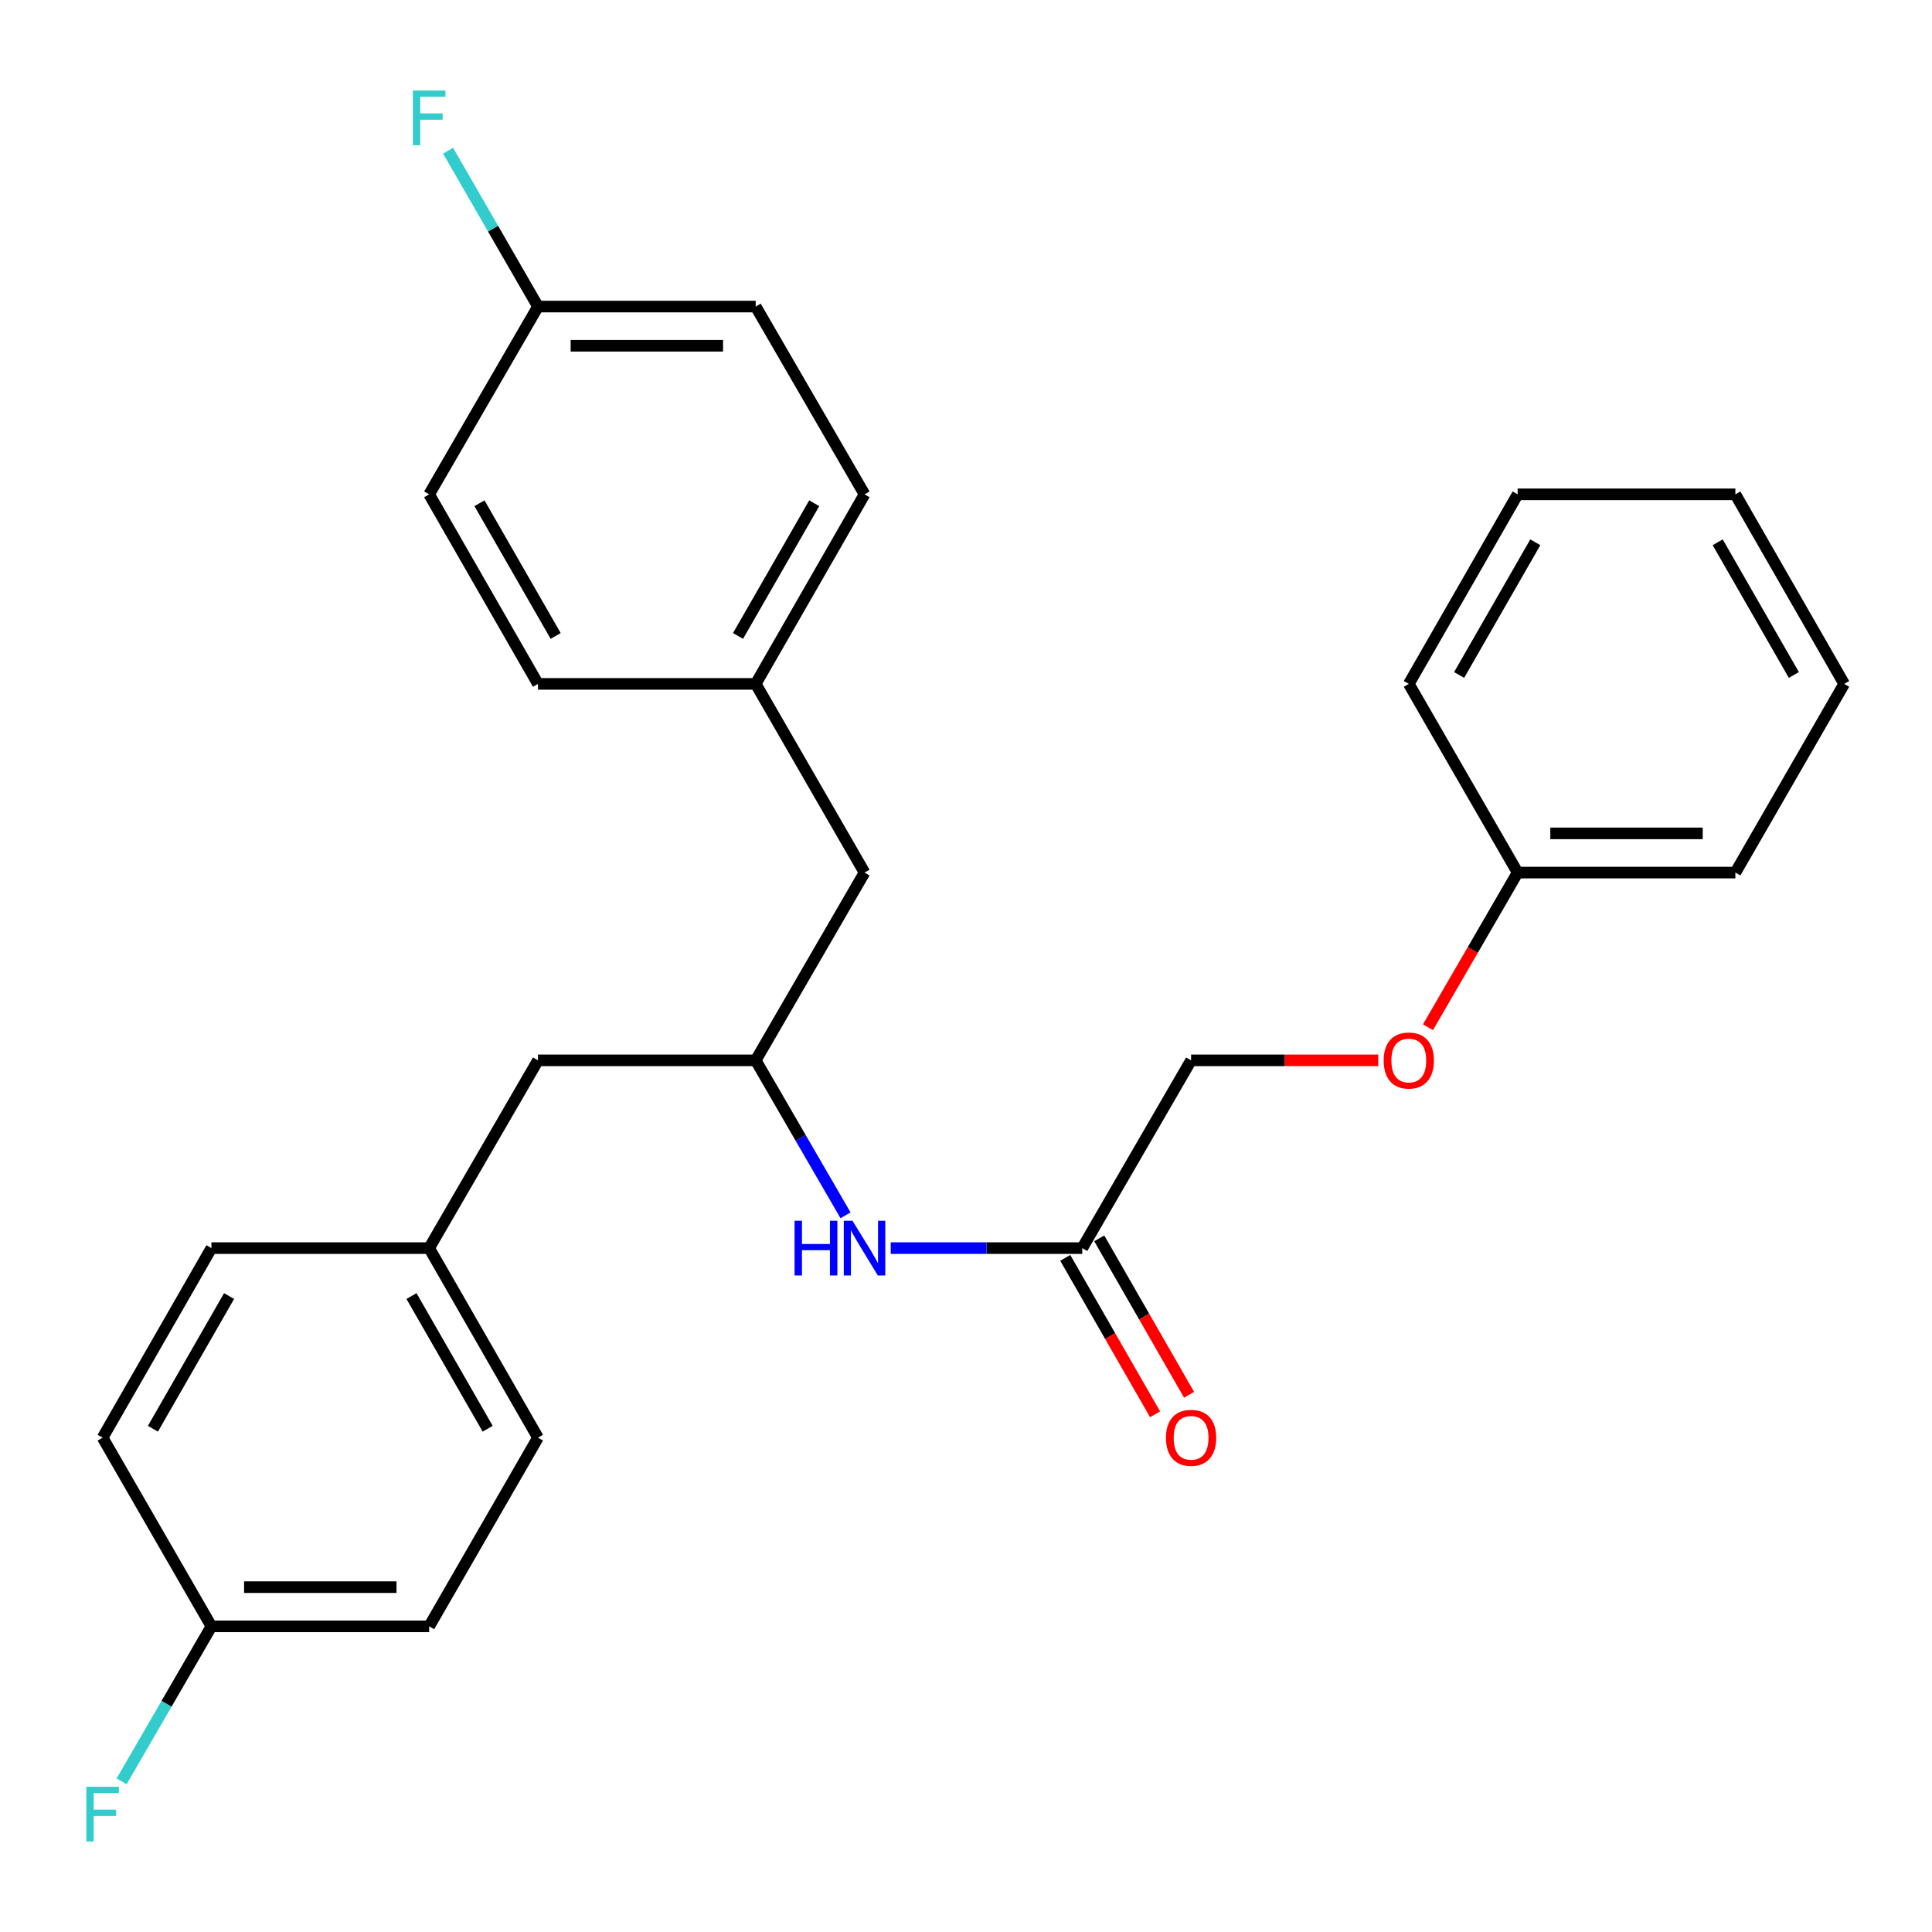 <?xml version='1.0' encoding='iso-8859-1'?>
<svg version='1.1' baseProfile='full'
              xmlns='http://www.w3.org/2000/svg'
                      xmlns:rdkit='http://www.rdkit.org/xml'
                      xmlns:xlink='http://www.w3.org/1999/xlink'
                  xml:space='preserve'
width='1000px' height='1000px' viewBox='0 0 1000 1000'>
<!-- END OF HEADER -->
<rect style='opacity:1.0;fill:#FFFFFF;stroke:none' width='1000' height='1000' x='0' y='0'> </rect>
<path class='bond-0' d='M 560.171,646.017 L 510.606,646.017' style='fill:none;fill-rule:evenodd;stroke:#000000;stroke-width:6px;stroke-linecap:butt;stroke-linejoin:miter;stroke-opacity:1' />
<path class='bond-0' d='M 510.606,646.017 L 461.04,646.017' style='fill:none;fill-rule:evenodd;stroke:#0000FF;stroke-width:6px;stroke-linecap:butt;stroke-linejoin:miter;stroke-opacity:1' />
<path class='bond-2' d='M 551.374,651.067 L 574.617,691.551' style='fill:none;fill-rule:evenodd;stroke:#000000;stroke-width:6px;stroke-linecap:butt;stroke-linejoin:miter;stroke-opacity:1' />
<path class='bond-2' d='M 574.617,691.551 L 597.861,732.034' style='fill:none;fill-rule:evenodd;stroke:#FF0000;stroke-width:6px;stroke-linecap:butt;stroke-linejoin:miter;stroke-opacity:1' />
<path class='bond-2' d='M 568.968,640.966 L 592.212,681.449' style='fill:none;fill-rule:evenodd;stroke:#000000;stroke-width:6px;stroke-linecap:butt;stroke-linejoin:miter;stroke-opacity:1' />
<path class='bond-2' d='M 592.212,681.449 L 615.455,721.932' style='fill:none;fill-rule:evenodd;stroke:#FF0000;stroke-width:6px;stroke-linecap:butt;stroke-linejoin:miter;stroke-opacity:1' />
<path class='bond-6' d='M 560.171,646.017 L 616.504,548.838' style='fill:none;fill-rule:evenodd;stroke:#000000;stroke-width:6px;stroke-linecap:butt;stroke-linejoin:miter;stroke-opacity:1' />
<path class='bond-1' d='M 437.647,629.048 L 414.399,588.943' style='fill:none;fill-rule:evenodd;stroke:#0000FF;stroke-width:6px;stroke-linecap:butt;stroke-linejoin:miter;stroke-opacity:1' />
<path class='bond-1' d='M 414.399,588.943 L 391.15,548.838' style='fill:none;fill-rule:evenodd;stroke:#000000;stroke-width:6px;stroke-linecap:butt;stroke-linejoin:miter;stroke-opacity:1' />
<path class='bond-4' d='M 391.15,548.838 L 447.483,451.647' style='fill:none;fill-rule:evenodd;stroke:#000000;stroke-width:6px;stroke-linecap:butt;stroke-linejoin:miter;stroke-opacity:1' />
<path class='bond-5' d='M 391.15,548.838 L 278.462,548.838' style='fill:none;fill-rule:evenodd;stroke:#000000;stroke-width:6px;stroke-linecap:butt;stroke-linejoin:miter;stroke-opacity:1' />
<path class='bond-3' d='M 713.375,548.838 L 664.939,548.838' style='fill:none;fill-rule:evenodd;stroke:#FF0000;stroke-width:6px;stroke-linecap:butt;stroke-linejoin:miter;stroke-opacity:1' />
<path class='bond-3' d='M 664.939,548.838 L 616.504,548.838' style='fill:none;fill-rule:evenodd;stroke:#000000;stroke-width:6px;stroke-linecap:butt;stroke-linejoin:miter;stroke-opacity:1' />
<path class='bond-13' d='M 739.12,531.709 L 762.322,491.678' style='fill:none;fill-rule:evenodd;stroke:#FF0000;stroke-width:6px;stroke-linecap:butt;stroke-linejoin:miter;stroke-opacity:1' />
<path class='bond-13' d='M 762.322,491.678 L 785.525,451.647' style='fill:none;fill-rule:evenodd;stroke:#000000;stroke-width:6px;stroke-linecap:butt;stroke-linejoin:miter;stroke-opacity:1' />
<path class='bond-7' d='M 447.483,451.647 L 391.15,353.983' style='fill:none;fill-rule:evenodd;stroke:#000000;stroke-width:6px;stroke-linecap:butt;stroke-linejoin:miter;stroke-opacity:1' />
<path class='bond-8' d='M 278.462,548.838 L 222.129,646.017' style='fill:none;fill-rule:evenodd;stroke:#000000;stroke-width:6px;stroke-linecap:butt;stroke-linejoin:miter;stroke-opacity:1' />
<path class='bond-18' d='M 391.15,353.983 L 278.462,353.983' style='fill:none;fill-rule:evenodd;stroke:#000000;stroke-width:6px;stroke-linecap:butt;stroke-linejoin:miter;stroke-opacity:1' />
<path class='bond-21' d='M 391.15,353.983 L 447.483,255.869' style='fill:none;fill-rule:evenodd;stroke:#000000;stroke-width:6px;stroke-linecap:butt;stroke-linejoin:miter;stroke-opacity:1' />
<path class='bond-21' d='M 382.006,329.164 L 421.439,260.484' style='fill:none;fill-rule:evenodd;stroke:#000000;stroke-width:6px;stroke-linecap:butt;stroke-linejoin:miter;stroke-opacity:1' />
<path class='bond-19' d='M 222.129,646.017 L 109.43,646.017' style='fill:none;fill-rule:evenodd;stroke:#000000;stroke-width:6px;stroke-linecap:butt;stroke-linejoin:miter;stroke-opacity:1' />
<path class='bond-20' d='M 222.129,646.017 L 278.462,744.131' style='fill:none;fill-rule:evenodd;stroke:#000000;stroke-width:6px;stroke-linecap:butt;stroke-linejoin:miter;stroke-opacity:1' />
<path class='bond-20' d='M 212.985,670.836 L 252.418,739.516' style='fill:none;fill-rule:evenodd;stroke:#000000;stroke-width:6px;stroke-linecap:butt;stroke-linejoin:miter;stroke-opacity:1' />
<path class='bond-9' d='M 109.43,841.795 L 222.129,841.795' style='fill:none;fill-rule:evenodd;stroke:#000000;stroke-width:6px;stroke-linecap:butt;stroke-linejoin:miter;stroke-opacity:1' />
<path class='bond-9' d='M 126.335,821.507 L 205.224,821.507' style='fill:none;fill-rule:evenodd;stroke:#000000;stroke-width:6px;stroke-linecap:butt;stroke-linejoin:miter;stroke-opacity:1' />
<path class='bond-11' d='M 109.43,841.795 L 86.186,881.906' style='fill:none;fill-rule:evenodd;stroke:#000000;stroke-width:6px;stroke-linecap:butt;stroke-linejoin:miter;stroke-opacity:1' />
<path class='bond-11' d='M 86.186,881.906 L 62.942,922.017' style='fill:none;fill-rule:evenodd;stroke:#33CCCC;stroke-width:6px;stroke-linecap:butt;stroke-linejoin:miter;stroke-opacity:1' />
<path class='bond-28' d='M 109.43,841.795 L 53.109,744.131' style='fill:none;fill-rule:evenodd;stroke:#000000;stroke-width:6px;stroke-linecap:butt;stroke-linejoin:miter;stroke-opacity:1' />
<path class='bond-10' d='M 278.462,158.678 L 391.15,158.678' style='fill:none;fill-rule:evenodd;stroke:#000000;stroke-width:6px;stroke-linecap:butt;stroke-linejoin:miter;stroke-opacity:1' />
<path class='bond-10' d='M 295.365,178.966 L 374.247,178.966' style='fill:none;fill-rule:evenodd;stroke:#000000;stroke-width:6px;stroke-linecap:butt;stroke-linejoin:miter;stroke-opacity:1' />
<path class='bond-12' d='M 278.462,158.678 L 255.192,118.336' style='fill:none;fill-rule:evenodd;stroke:#000000;stroke-width:6px;stroke-linecap:butt;stroke-linejoin:miter;stroke-opacity:1' />
<path class='bond-12' d='M 255.192,118.336 L 231.923,77.993' style='fill:none;fill-rule:evenodd;stroke:#33CCCC;stroke-width:6px;stroke-linecap:butt;stroke-linejoin:miter;stroke-opacity:1' />
<path class='bond-29' d='M 278.462,158.678 L 222.129,255.869' style='fill:none;fill-rule:evenodd;stroke:#000000;stroke-width:6px;stroke-linecap:butt;stroke-linejoin:miter;stroke-opacity:1' />
<path class='bond-22' d='M 785.525,451.647 L 898.224,451.647' style='fill:none;fill-rule:evenodd;stroke:#000000;stroke-width:6px;stroke-linecap:butt;stroke-linejoin:miter;stroke-opacity:1' />
<path class='bond-22' d='M 802.43,431.359 L 881.319,431.359' style='fill:none;fill-rule:evenodd;stroke:#000000;stroke-width:6px;stroke-linecap:butt;stroke-linejoin:miter;stroke-opacity:1' />
<path class='bond-23' d='M 785.525,451.647 L 729.192,353.983' style='fill:none;fill-rule:evenodd;stroke:#000000;stroke-width:6px;stroke-linecap:butt;stroke-linejoin:miter;stroke-opacity:1' />
<path class='bond-14' d='M 53.109,744.131 L 109.43,646.017' style='fill:none;fill-rule:evenodd;stroke:#000000;stroke-width:6px;stroke-linecap:butt;stroke-linejoin:miter;stroke-opacity:1' />
<path class='bond-14' d='M 79.152,739.514 L 118.577,670.834' style='fill:none;fill-rule:evenodd;stroke:#000000;stroke-width:6px;stroke-linecap:butt;stroke-linejoin:miter;stroke-opacity:1' />
<path class='bond-15' d='M 391.15,158.678 L 447.483,255.869' style='fill:none;fill-rule:evenodd;stroke:#000000;stroke-width:6px;stroke-linecap:butt;stroke-linejoin:miter;stroke-opacity:1' />
<path class='bond-16' d='M 222.129,841.795 L 278.462,744.131' style='fill:none;fill-rule:evenodd;stroke:#000000;stroke-width:6px;stroke-linecap:butt;stroke-linejoin:miter;stroke-opacity:1' />
<path class='bond-17' d='M 222.129,255.869 L 278.462,353.983' style='fill:none;fill-rule:evenodd;stroke:#000000;stroke-width:6px;stroke-linecap:butt;stroke-linejoin:miter;stroke-opacity:1' />
<path class='bond-17' d='M 248.173,260.484 L 287.606,329.164' style='fill:none;fill-rule:evenodd;stroke:#000000;stroke-width:6px;stroke-linecap:butt;stroke-linejoin:miter;stroke-opacity:1' />
<path class='bond-24' d='M 898.224,451.647 L 954.545,353.983' style='fill:none;fill-rule:evenodd;stroke:#000000;stroke-width:6px;stroke-linecap:butt;stroke-linejoin:miter;stroke-opacity:1' />
<path class='bond-25' d='M 729.192,353.983 L 785.525,255.869' style='fill:none;fill-rule:evenodd;stroke:#000000;stroke-width:6px;stroke-linecap:butt;stroke-linejoin:miter;stroke-opacity:1' />
<path class='bond-25' d='M 755.236,349.368 L 794.669,280.688' style='fill:none;fill-rule:evenodd;stroke:#000000;stroke-width:6px;stroke-linecap:butt;stroke-linejoin:miter;stroke-opacity:1' />
<path class='bond-27' d='M 954.545,353.983 L 898.224,255.869' style='fill:none;fill-rule:evenodd;stroke:#000000;stroke-width:6px;stroke-linecap:butt;stroke-linejoin:miter;stroke-opacity:1' />
<path class='bond-27' d='M 928.502,349.366 L 889.077,280.686' style='fill:none;fill-rule:evenodd;stroke:#000000;stroke-width:6px;stroke-linecap:butt;stroke-linejoin:miter;stroke-opacity:1' />
<path class='bond-26' d='M 785.525,255.869 L 898.224,255.869' style='fill:none;fill-rule:evenodd;stroke:#000000;stroke-width:6px;stroke-linecap:butt;stroke-linejoin:miter;stroke-opacity:1' />
<path  class='atom-1' d='M 411.263 631.857
L 415.103 631.857
L 415.103 643.897
L 429.583 643.897
L 429.583 631.857
L 433.423 631.857
L 433.423 660.177
L 429.583 660.177
L 429.583 647.097
L 415.103 647.097
L 415.103 660.177
L 411.263 660.177
L 411.263 631.857
' fill='#0000FF'/>
<path  class='atom-1' d='M 441.223 631.857
L 450.503 646.857
Q 451.423 648.337, 452.903 651.017
Q 454.383 653.697, 454.463 653.857
L 454.463 631.857
L 458.223 631.857
L 458.223 660.177
L 454.343 660.177
L 444.383 643.777
Q 443.223 641.857, 441.983 639.657
Q 440.783 637.457, 440.423 636.777
L 440.423 660.177
L 436.743 660.177
L 436.743 631.857
L 441.223 631.857
' fill='#0000FF'/>
<path  class='atom-3' d='M 603.504 744.211
Q 603.504 737.411, 606.864 733.611
Q 610.224 729.811, 616.504 729.811
Q 622.784 729.811, 626.144 733.611
Q 629.504 737.411, 629.504 744.211
Q 629.504 751.091, 626.104 755.011
Q 622.704 758.891, 616.504 758.891
Q 610.264 758.891, 606.864 755.011
Q 603.504 751.131, 603.504 744.211
M 616.504 755.691
Q 620.824 755.691, 623.144 752.811
Q 625.504 749.891, 625.504 744.211
Q 625.504 738.651, 623.144 735.851
Q 620.824 733.011, 616.504 733.011
Q 612.184 733.011, 609.824 735.811
Q 607.504 738.611, 607.504 744.211
Q 607.504 749.931, 609.824 752.811
Q 612.184 755.691, 616.504 755.691
' fill='#FF0000'/>
<path  class='atom-4' d='M 716.192 548.918
Q 716.192 542.118, 719.552 538.318
Q 722.912 534.518, 729.192 534.518
Q 735.472 534.518, 738.832 538.318
Q 742.192 542.118, 742.192 548.918
Q 742.192 555.798, 738.792 559.718
Q 735.392 563.598, 729.192 563.598
Q 722.952 563.598, 719.552 559.718
Q 716.192 555.838, 716.192 548.918
M 729.192 560.398
Q 733.512 560.398, 735.832 557.518
Q 738.192 554.598, 738.192 548.918
Q 738.192 543.358, 735.832 540.558
Q 733.512 537.718, 729.192 537.718
Q 724.872 537.718, 722.512 540.518
Q 720.192 543.318, 720.192 548.918
Q 720.192 554.638, 722.512 557.518
Q 724.872 560.398, 729.192 560.398
' fill='#FF0000'/>
<path  class='atom-12' d='M 44.689 924.825
L 61.529 924.825
L 61.529 928.065
L 48.489 928.065
L 48.489 936.665
L 60.089 936.665
L 60.089 939.945
L 48.489 939.945
L 48.489 953.145
L 44.689 953.145
L 44.689 924.825
' fill='#33CCCC'/>
<path  class='atom-13' d='M 213.709 46.855
L 230.549 46.855
L 230.549 50.095
L 217.509 50.095
L 217.509 58.695
L 229.109 58.695
L 229.109 61.975
L 217.509 61.975
L 217.509 75.175
L 213.709 75.175
L 213.709 46.855
' fill='#33CCCC'/>
</svg>
